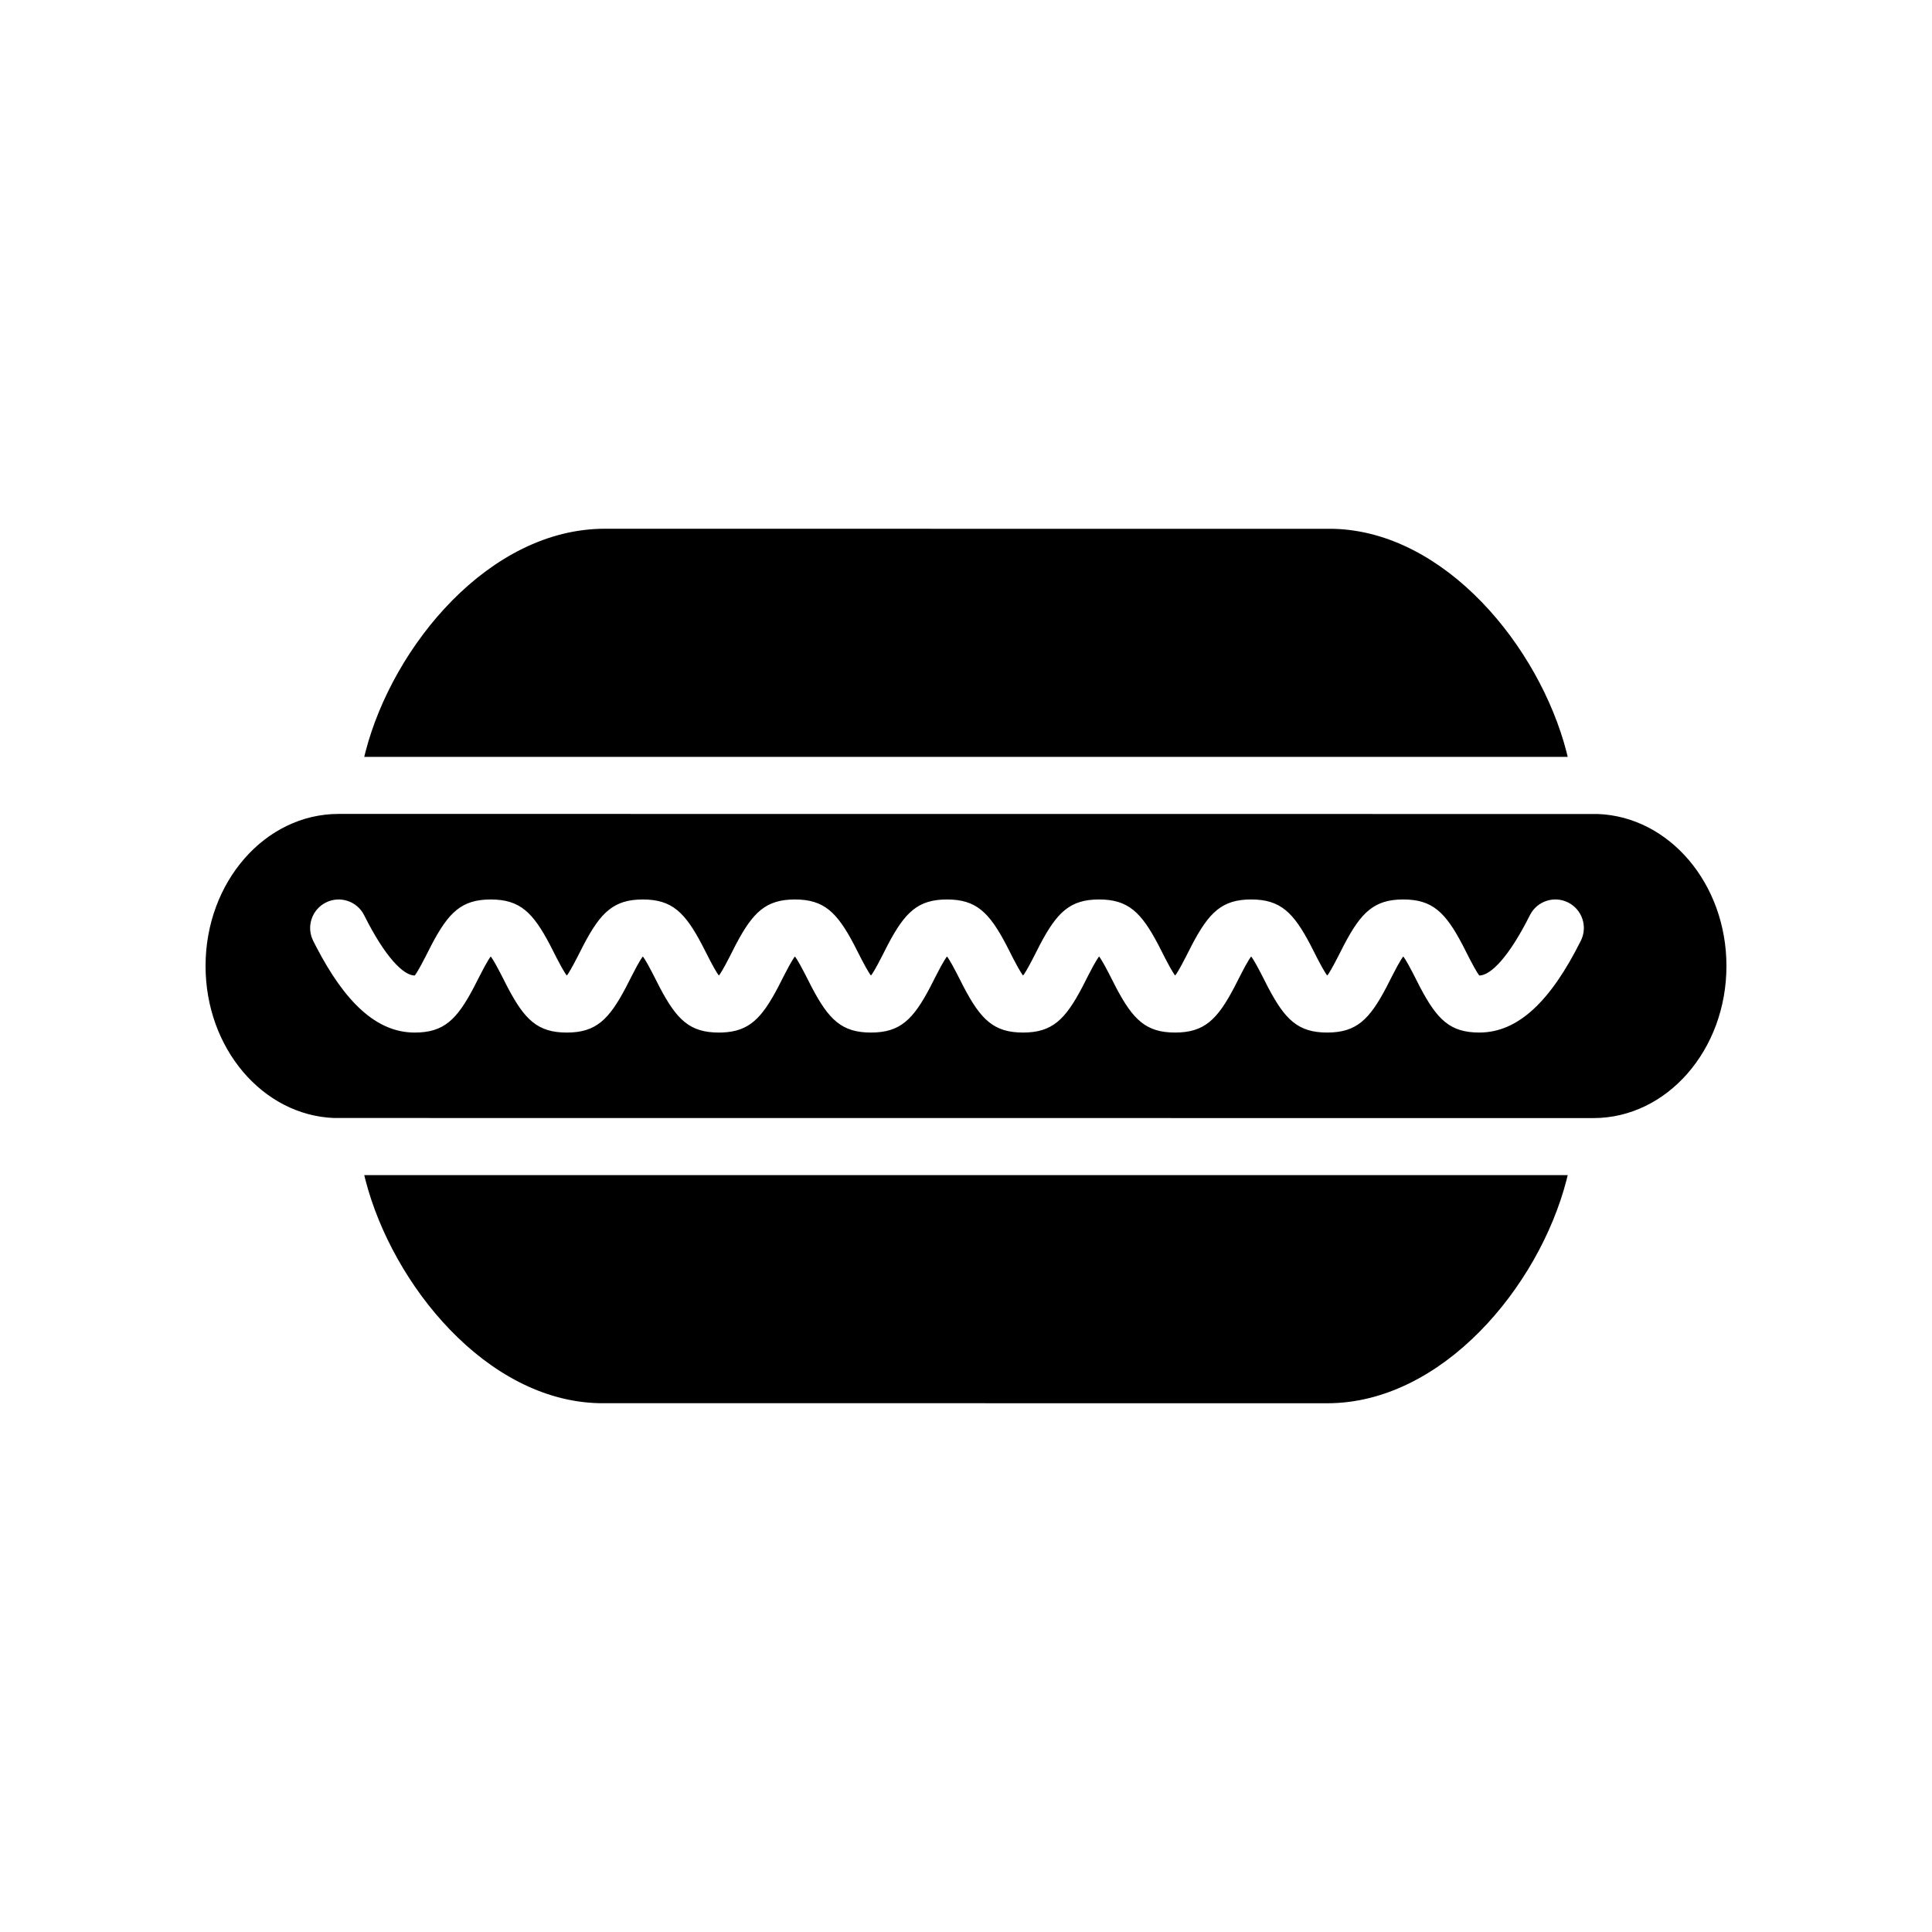 <?xml version="1.0" encoding="UTF-8"?>
<!-- The Best Svg Icon site in the world: iconSvg.co, Visit us! https://iconsvg.co -->
<svg fill="#000000" width="800px" height="800px" version="1.1" viewBox="144 144 512 512" xmlns="http://www.w3.org/2000/svg">
 <path d="m559.46 455.42h-318.93l0.332 1.344c7.176 27.727 32.059 58.406 61.867 59.094l192.99 0.02c30.488 0 56.109-30.906 63.41-59.113zm-325.72-95.723c-19.477 0-35.266 18.043-35.266 40.305 0 21.793 15.137 39.551 34.051 40.281l333.73 0.023c19.48 0 35.27-18.047 35.27-40.305 0-21.797-15.141-39.551-34.055-40.281zm325.82 23.469c3.734 1.867 5.246 6.406 3.379 10.137-7.879 15.758-16.449 24.332-26.91 24.332-7.727 0-11.172-3.418-15.684-12l-1.949-3.82c-1.828-3.535-2.496-4.332-2.519-4.332l-0.164 0.207-0.5 0.77c-0.461 0.746-1.18 2.016-2.238 4.102l-1.566 3.074c-4.512 8.582-7.957 12-15.684 12-7.727 0-11.172-3.418-15.684-12l-1.949-3.82c-1.828-3.535-2.496-4.332-2.519-4.332l-0.164 0.207-0.5 0.77c-0.461 0.746-1.18 2.016-2.238 4.102l-1.566 3.074c-4.512 8.582-7.957 12-15.684 12-7.727 0-11.172-3.418-15.684-12l-1.949-3.82c-1.828-3.535-2.496-4.332-2.519-4.332l-0.164 0.207-0.5 0.77c-0.461 0.746-1.18 2.016-2.238 4.102l-1.566 3.074c-4.516 8.582-7.957 12-15.684 12-7.727 0-11.172-3.418-15.684-12l-1.949-3.82c-1.828-3.535-2.496-4.332-2.519-4.332l-0.168 0.207-0.496 0.77c-0.461 0.746-1.18 2.016-2.238 4.102l-1.57 3.074c-4.512 8.582-7.953 12-15.68 12-7.727 0-11.172-3.418-15.684-12l-1.949-3.82c-1.828-3.535-2.496-4.332-2.519-4.332l-0.168 0.207-0.5 0.77c-0.457 0.746-1.176 2.016-2.234 4.102l-1.57 3.074c-4.312 8.207-7.652 11.691-14.695 11.98l-0.984 0.02c-7.727 0-11.172-3.418-15.684-12l-1.949-3.82c-1.828-3.535-2.496-4.332-2.519-4.332l-0.168 0.207-0.5 0.77c-0.457 0.746-1.176 2.016-2.234 4.102l-1.57 3.074c-4.512 8.582-7.953 12-15.68 12-7.727 0-11.172-3.418-15.684-12l-1.949-3.82c-1.828-3.535-2.496-4.332-2.519-4.332l-0.168 0.207-0.5 0.77c-0.457 0.746-1.176 2.016-2.234 4.102l-1.57 3.074c-4.512 8.582-7.953 12-15.68 12-10.113 0-18.461-8.012-26.121-22.777l-0.793-1.555c-1.863-3.731-0.352-8.27 3.383-10.137 3.731-1.867 8.27-0.355 10.137 3.379 5.555 11.113 10.418 15.973 13.395 15.973l0.371-0.504 0.543-0.891c0.457-0.773 1.105-1.945 1.988-3.684l1.566-3.074c4.512-8.578 7.957-12 15.684-12s11.168 3.422 15.68 12l1.949 3.82c1.832 3.535 2.5 4.332 2.523 4.332l0.371-0.504 0.543-0.891c0.457-0.773 1.105-1.945 1.988-3.684l1.566-3.074c4.512-8.578 7.957-12 15.684-12 7.727 0 11.168 3.422 15.68 12l2.281 4.453 1.02 1.871 0.801 1.324 0.371 0.504 0.371-0.504 0.543-0.891c0.457-0.773 1.105-1.945 1.988-3.684l1.566-3.074c4.512-8.578 7.957-12 15.684-12s11.168 3.422 15.68 12l1.949 3.82c1.832 3.535 2.5 4.332 2.523 4.332l0.371-0.504 0.547-0.891c0.453-0.773 1.102-1.945 1.984-3.684l1.566-3.074c4.512-8.578 7.957-12 15.684-12 7.727 0 11.168 3.422 15.684 12l1.945 3.82c1.832 3.535 2.5 4.332 2.523 4.332l0.371-0.504 0.547-0.891c0.453-0.773 1.102-1.945 1.984-3.684l1.566-3.074c4.512-8.578 7.957-12 15.684-12s11.168 3.422 15.684 12l1.945 3.82c1.832 3.535 2.5 4.332 2.523 4.332l0.371-0.504 0.547-0.891c0.453-0.773 1.102-1.945 1.984-3.684l1.566-3.074c4.512-8.578 7.957-12 15.684-12 7.727 0 11.172 3.422 15.684 12l1.945 3.82c1.832 3.535 2.5 4.332 2.523 4.332l0.371-0.504 0.547-0.891c0.453-0.773 1.102-1.945 1.984-3.684l1.566-3.074c4.512-8.578 7.957-12 15.684-12s11.172 3.422 15.684 12l1.945 3.82c1.832 3.535 2.5 4.332 2.523 4.332 2.973 0 7.836-4.859 13.395-15.973 1.863-3.734 6.402-5.246 10.137-3.379zm-255.29-99.043c-30.488 0-56.109 30.91-63.41 59.113l-0.332 1.344h318.93l-0.332-1.367c-7.188-27.734-32.086-58.371-61.836-59.07z"/>
</svg>